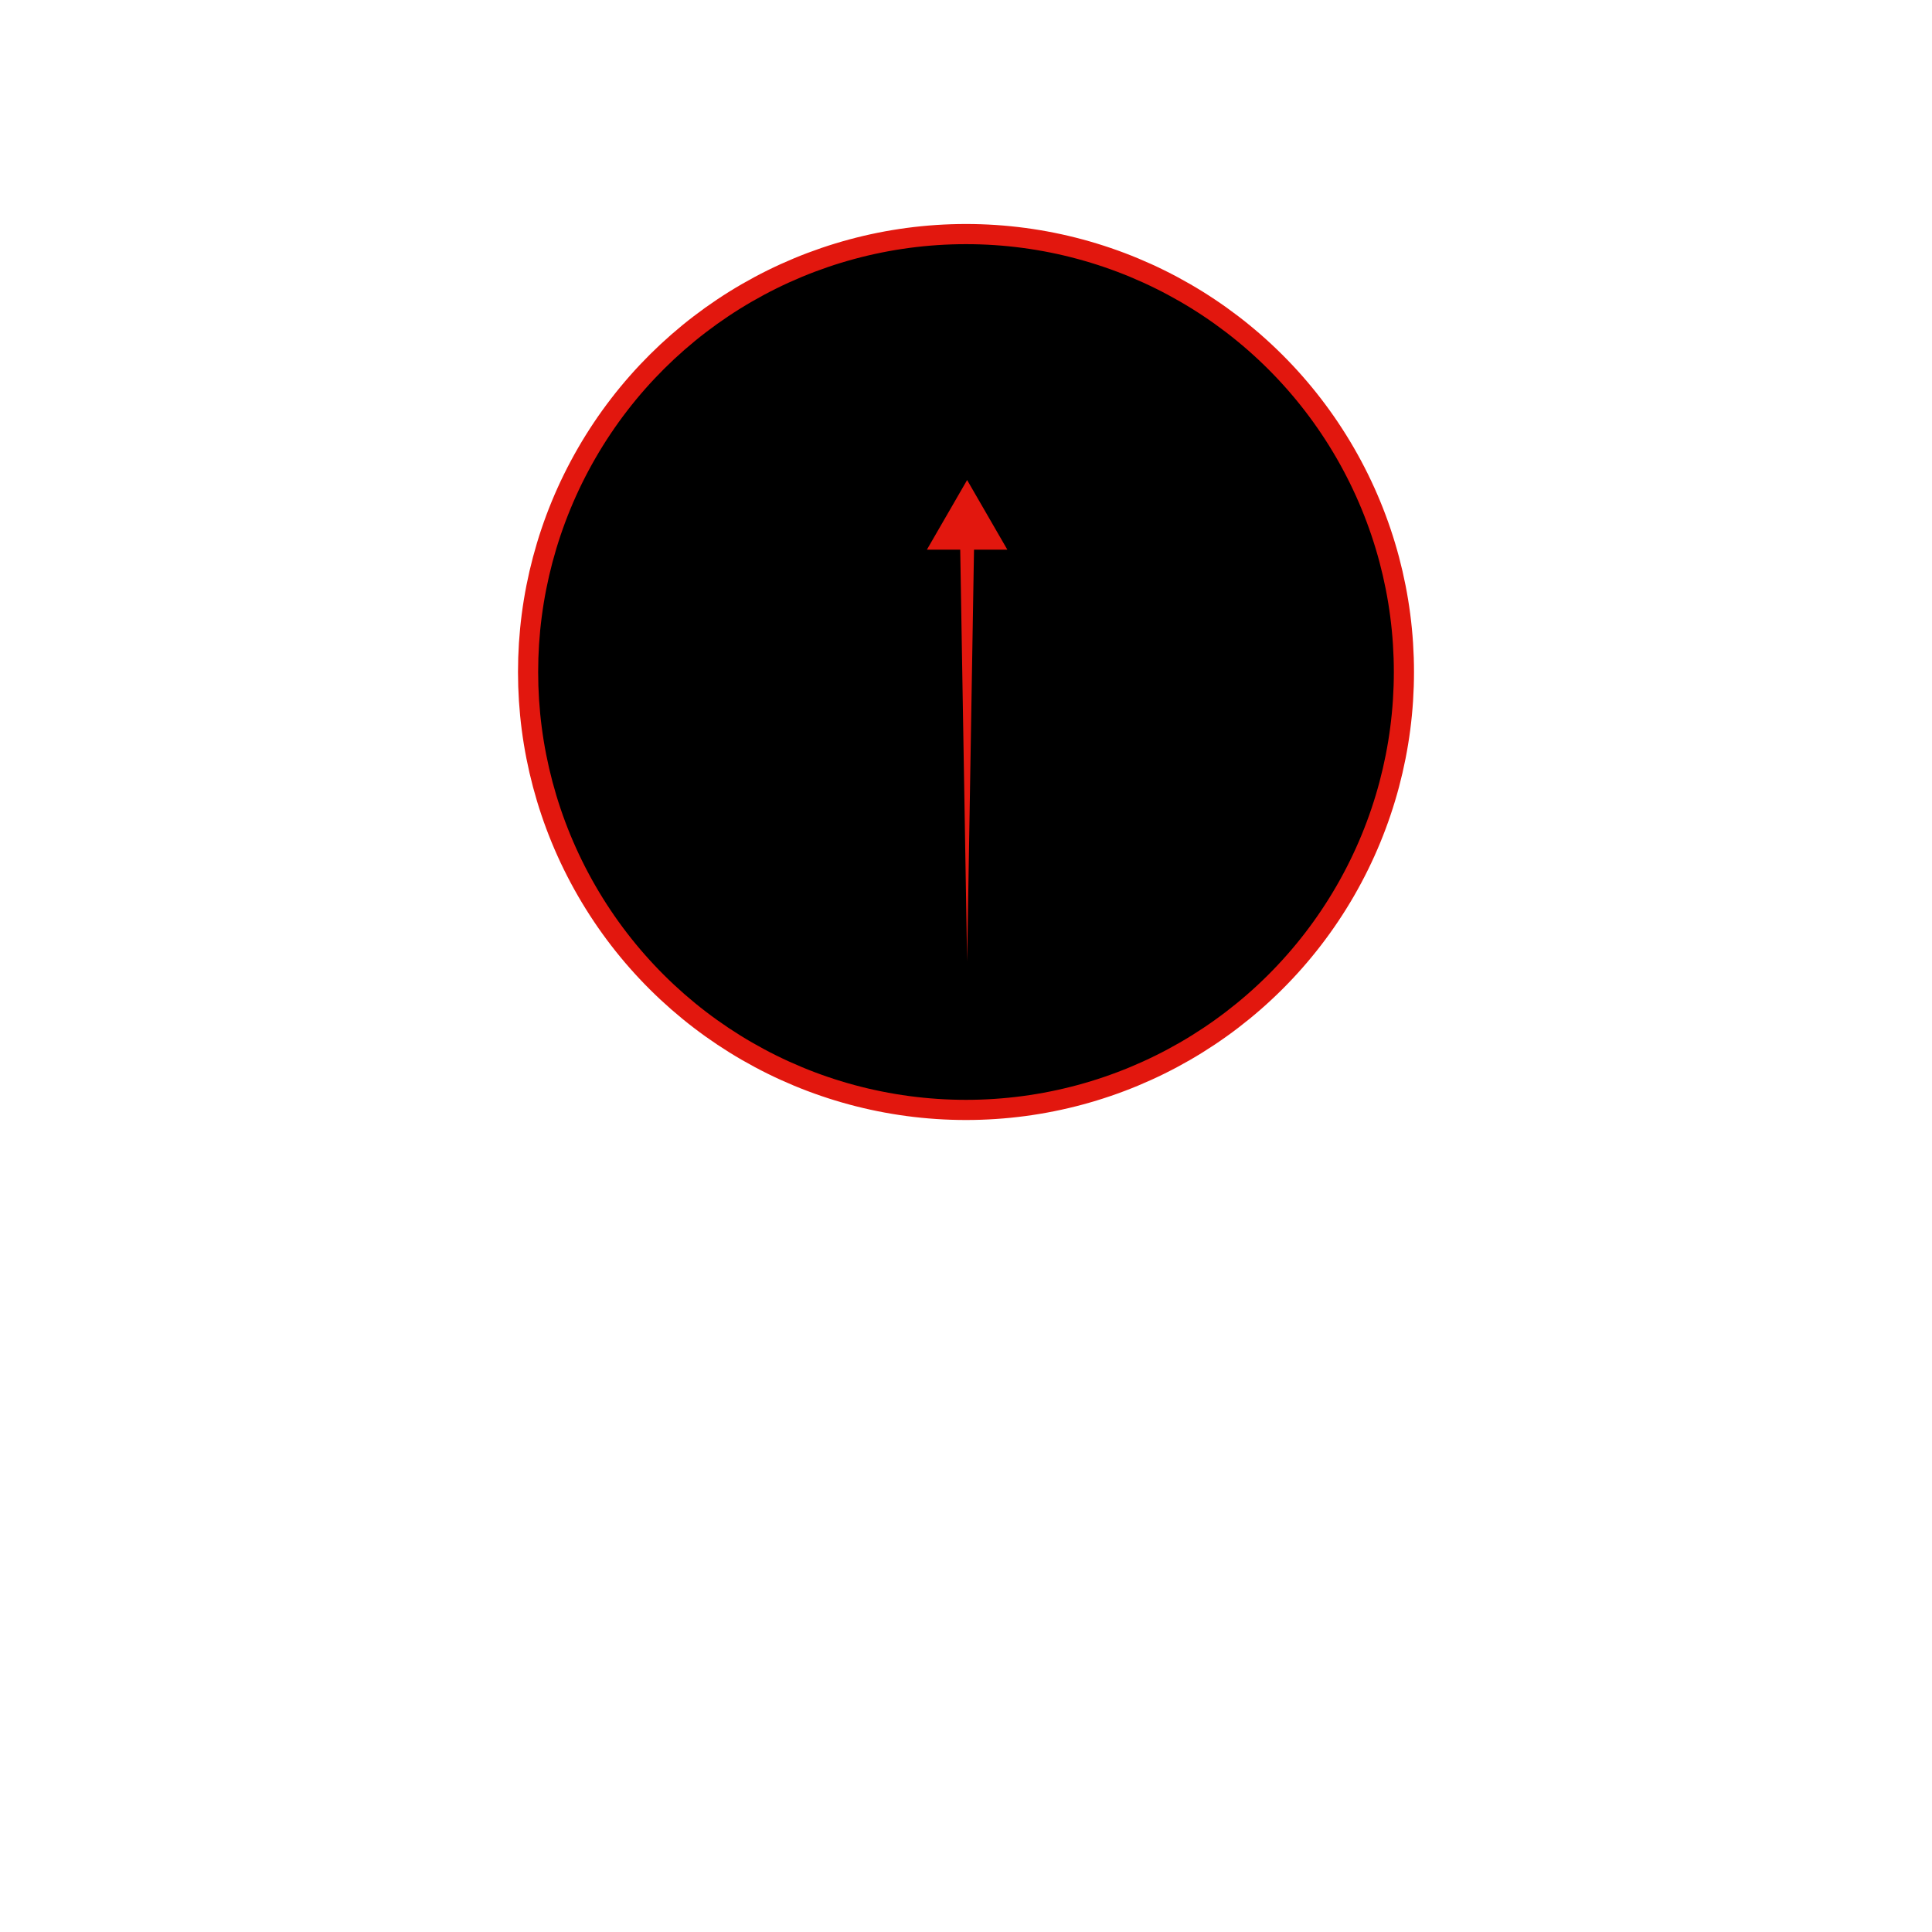 <svg xmlns="http://www.w3.org/2000/svg" width="138" height="138" viewBox="0 0 138 138" fill="none"><circle cx="69" cy="48" r="31.28" transform="rotate(-90 69 48)" fill="#0000" stroke="#e2170e" stroke-width="1.44"></circle><g clip-path="url(#clip0_4206_7)"><path d="M69.08 34.288L66.207 39.261H68.587L69.08 68.672L69.572 39.261H71.953L69.08 34.288Z" fill="#e2170e"></path></g></svg>